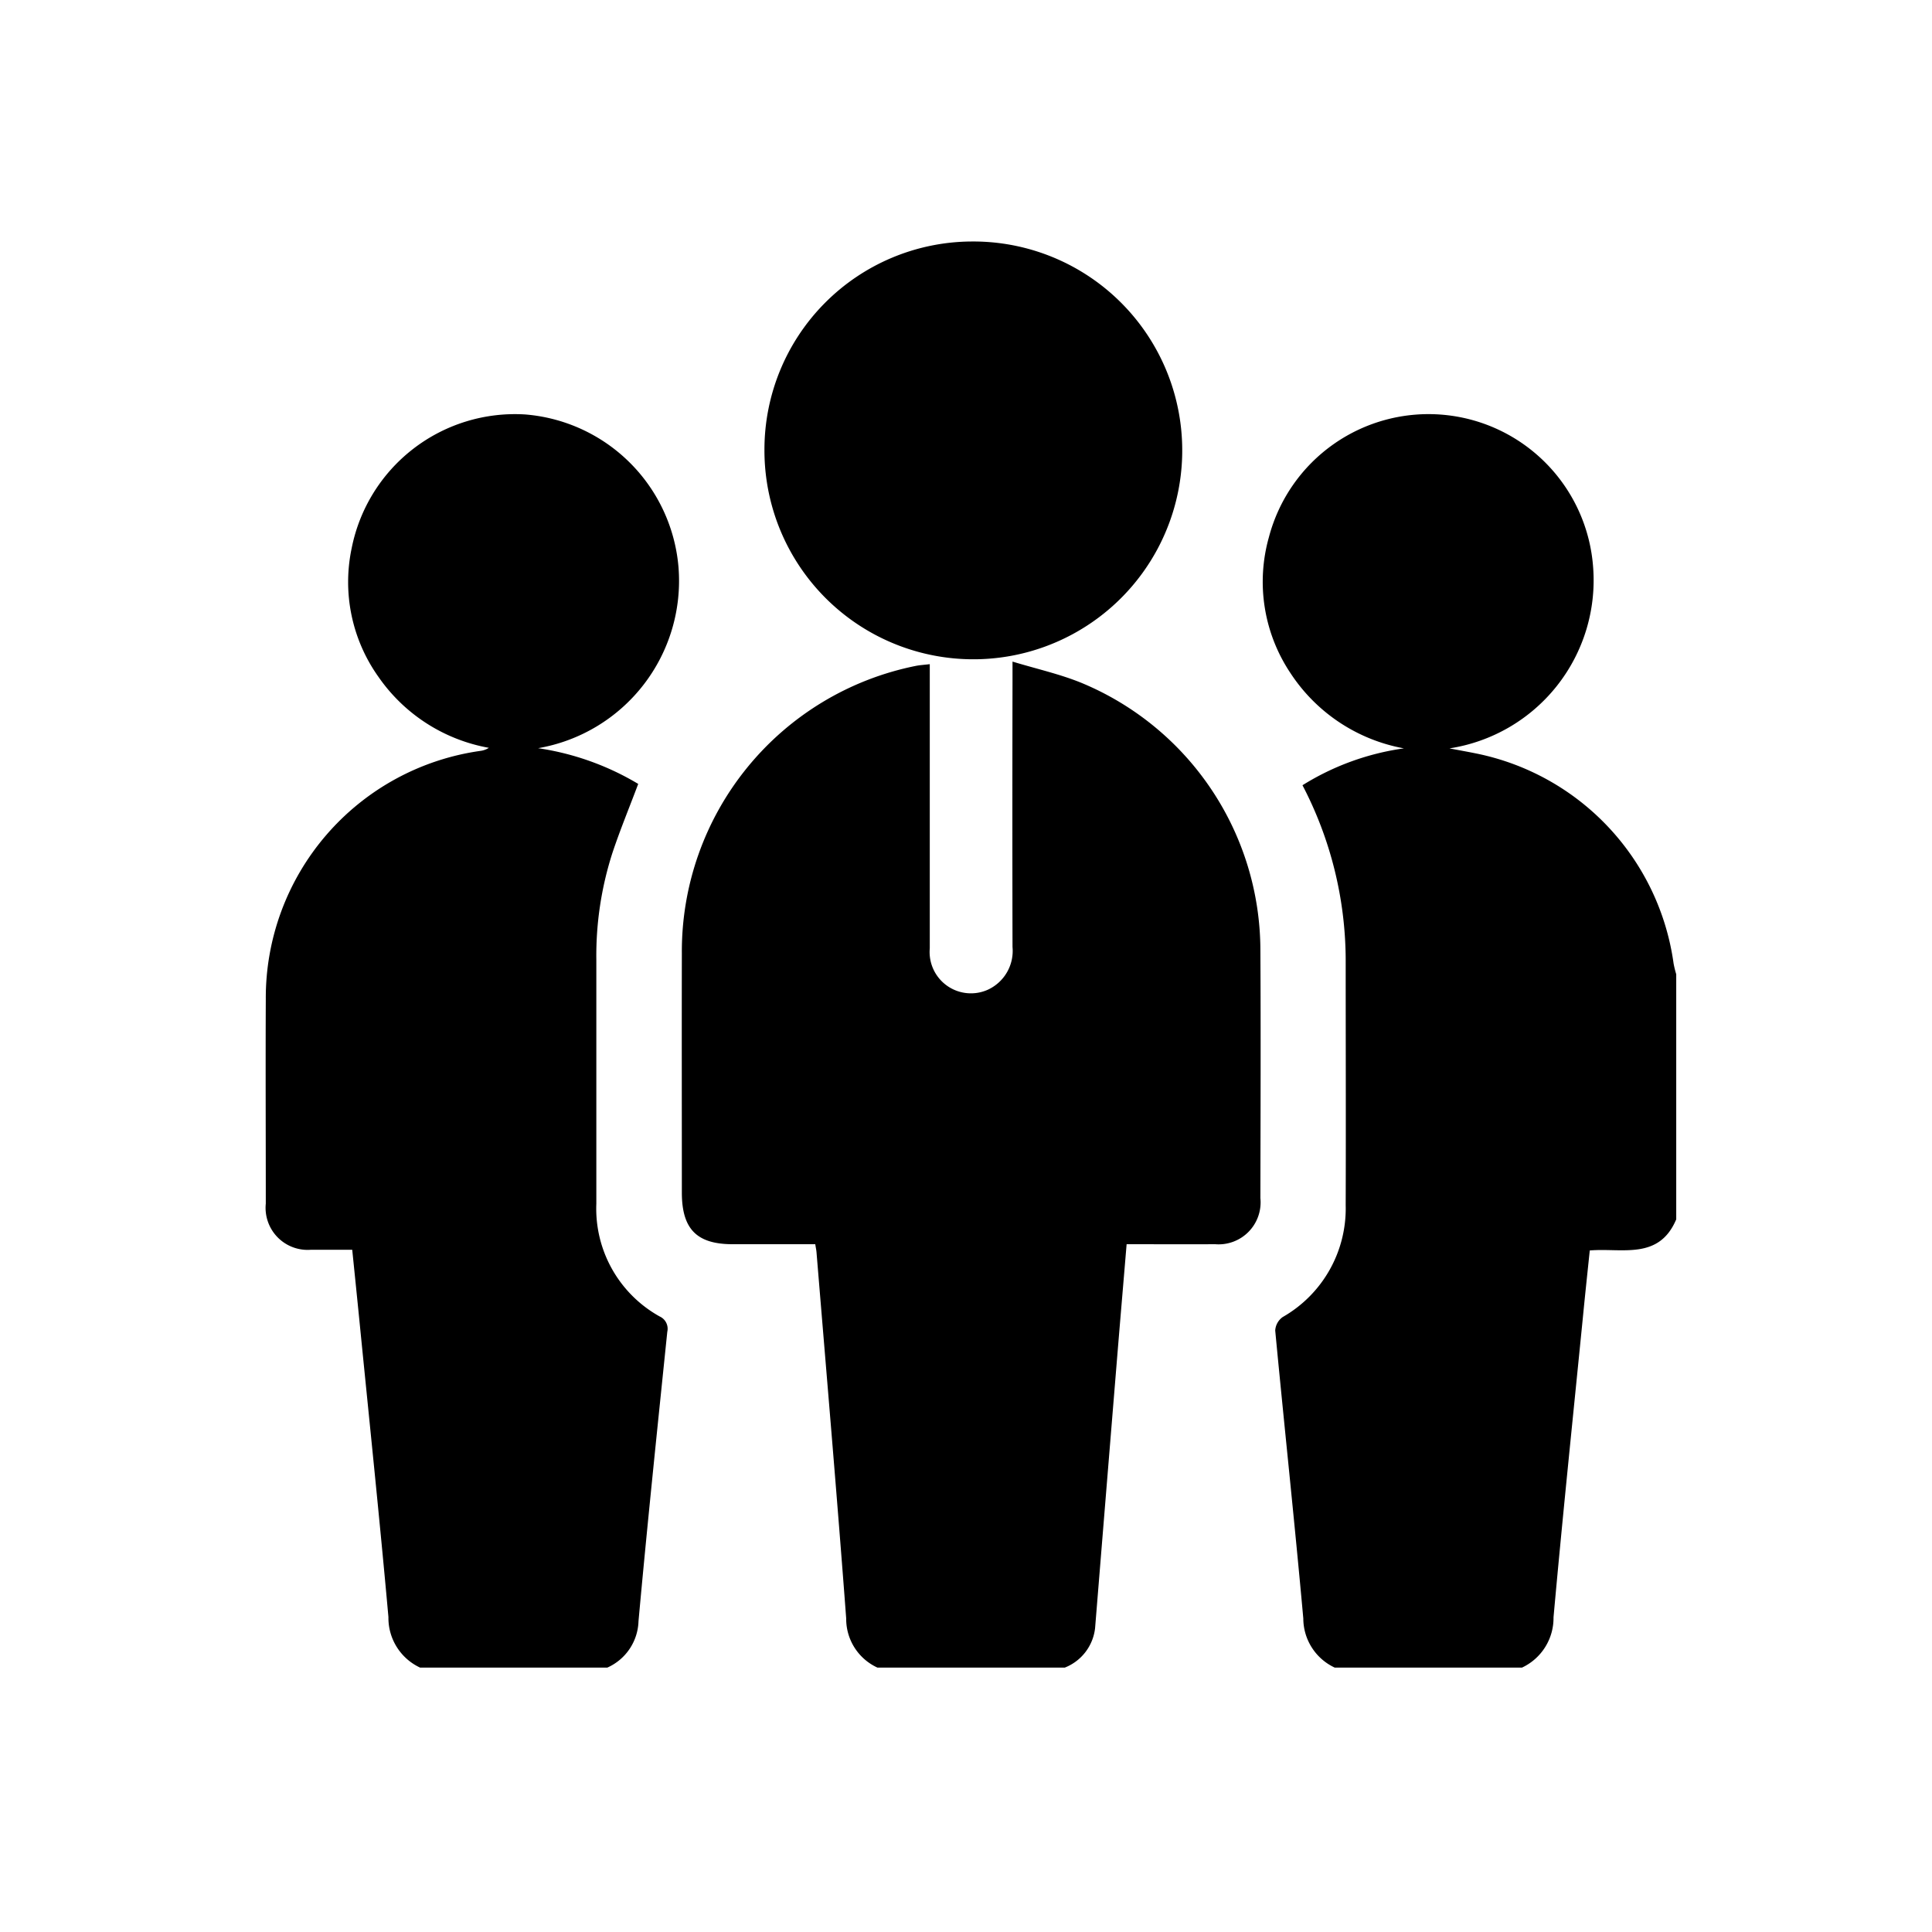 <svg xmlns="http://www.w3.org/2000/svg" xmlns:xlink="http://www.w3.org/1999/xlink" width="80" height="80" viewBox="0 0 80 80">
  <defs>
    <clipPath id="clip-path">
      <rect id="Rectangle_5525" data-name="Rectangle 5525" width="58.412" height="59.051"/>
    </clipPath>
  </defs>
  <g id="Icon_2" data-name="Icon 2" transform="translate(-13586 -1275)">
    <g id="Rectangle_5575" data-name="Rectangle 5575" transform="translate(13586 1275)" fill="#fff" stroke="#707070" stroke-width="1" opacity="0">
      <rect width="80" height="80" stroke="none"/>
      <rect x="0.5" y="0.5" width="79" height="79" fill="none"/>
    </g>
    <g id="Group_4052" data-name="Group 4052" transform="translate(13597 1285)" clip-path="url(#clip-path)">
      <path id="Path_889" data-name="Path 889" d="M27.377,61.117a2.217,2.217,0,0,1-1.292-2.034c-.379-5.056-.813-10.108-1.229-15.161-.007-.092-.028-.183-.052-.336H21.38c-1.484,0-2.1-.629-2.1-2.139,0-3.3-.007-6.61,0-9.915a12.058,12.058,0,0,1,9.684-11.892c.166-.034.337-.043.582-.072v.642q0,5.563,0,11.125a1.711,1.711,0,0,0,2.4,1.715,1.768,1.768,0,0,0,1.026-1.772q-.011-5.505,0-11.01v-.807c1.011.307,1.968.518,2.864.885a12.008,12.008,0,0,1,7.4,11.072c.019,3.421.006,6.841,0,10.261a1.738,1.738,0,0,1-1.873,1.907c-1.211.006-2.421,0-3.666,0-.131,1.57-.26,3.077-.384,4.585q-.463,5.657-.922,11.313a1.994,1.994,0,0,1-1.252,1.633Z" transform="translate(-2.046 -2.066)"/>
      <path id="Path_890" data-name="Path 890" d="M49.172,59.9a2.249,2.249,0,0,1-1.3-2.033c-.358-3.978-.786-7.948-1.163-11.924a.736.736,0,0,1,.31-.558,5.174,5.174,0,0,0,2.608-4.627c.012-3.4,0-6.8,0-10.2a15.709,15.709,0,0,0-1.789-7.194,10.737,10.737,0,0,1,4.2-1.527,7.145,7.145,0,0,1-4.7-3.12,6.8,6.8,0,0,1-.891-5.622,6.834,6.834,0,0,1,13.426,1.243,7.041,7.041,0,0,1-5.949,7.5c.469.089.8.148,1.122.214a10.32,10.32,0,0,1,8.16,8.7,4.174,4.174,0,0,0,.108.438v10.15c-.719,1.7-2.249,1.174-3.58,1.288-.1.958-.2,1.89-.29,2.821-.41,4.123-.84,8.245-1.211,12.371A2.266,2.266,0,0,1,56.929,59.9Z" transform="translate(-4.905 -0.849)"/>
      <path id="Path_891" data-name="Path 891" d="M6.393,59.9a2.268,2.268,0,0,1-1.309-2.092c-.369-4.112-.8-8.22-1.207-12.329-.093-.934-.189-1.867-.292-2.88-.585,0-1.148,0-1.709,0a1.741,1.741,0,0,1-1.87-1.912c0-2.826-.013-5.652,0-8.477A10.327,10.327,0,0,1,8.919,21.938a.846.846,0,0,0,.324-.123,7.083,7.083,0,0,1-4.573-2.94A6.767,6.767,0,0,1,3.56,13.559,6.893,6.893,0,0,1,10.738,8.01a6.928,6.928,0,0,1,6.356,6.311,7.032,7.032,0,0,1-5.812,7.509,11.268,11.268,0,0,1,4.145,1.479c-.367.978-.754,1.912-1.072,2.869a13.905,13.905,0,0,0-.662,4.423q0,5.045,0,10.091a5.106,5.106,0,0,0,2.621,4.668.559.559,0,0,1,.317.636c-.41,3.994-.829,7.985-1.192,11.984A2.175,2.175,0,0,1,14.15,59.9Z" transform="translate(0 -0.849)"/>
      <path id="Path_892" data-name="Path 892" d="M31.668,0a8.65,8.65,0,1,1-8.561,8.642A8.618,8.618,0,0,1,31.668,0" transform="translate(-2.453 0)"/>
    </g>
  </g>
</svg>
